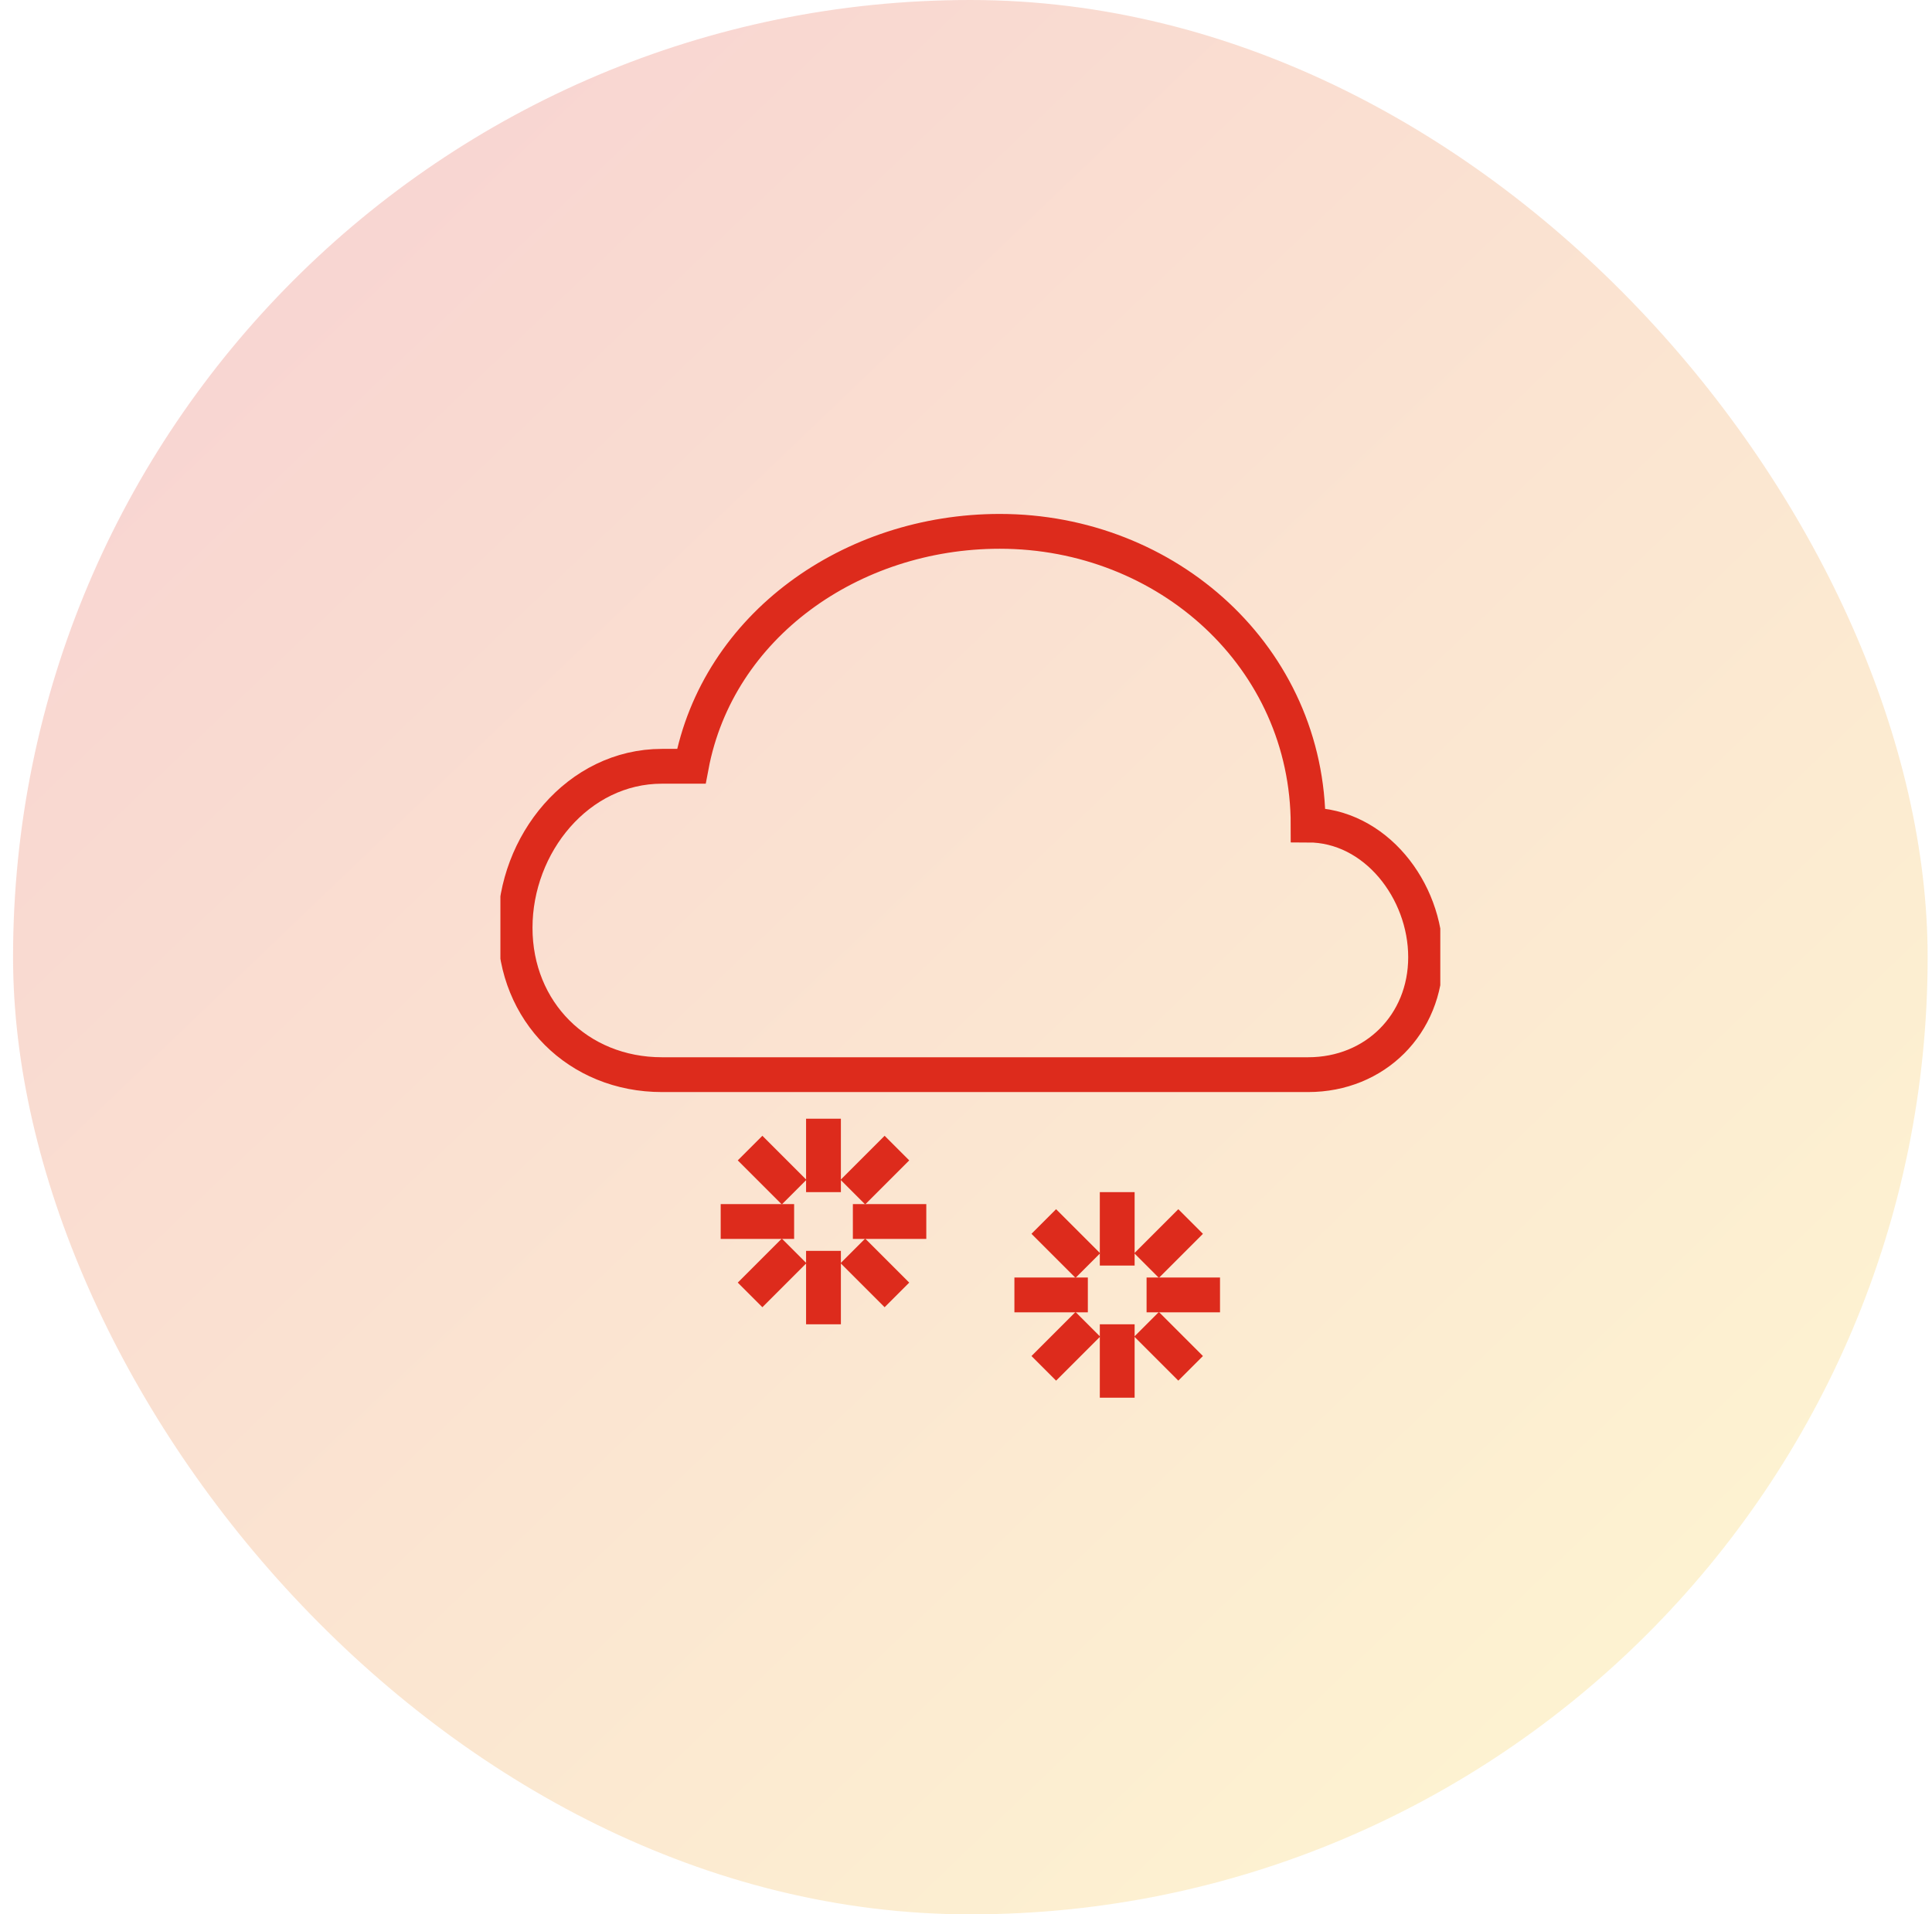 <svg width="111" height="110" viewBox="0 0 111 110" fill="none" xmlns="http://www.w3.org/2000/svg">
<rect x="0.75" width="110" height="110" rx="55" fill="url(#paint0_linear_18_131)" fill-opacity="0.2"/>
<g clip-path="url(#clip0_18_131)">
<path d="M75.156 61.75C79.008 61.75 81.906 58.852 81.906 55C81.906 51.148 79.008 47.406 75.156 47.406C75.156 37.776 67.068 30.531 57.438 30.531C48.914 30.531 41.237 35.951 39.719 44.031C39.719 44.031 38.736 44.031 38.031 44.031C33.215 44.031 29.594 48.496 29.594 53.312C29.594 58.129 33.215 61.75 38.031 61.75H75.156Z" stroke="#DD2B1C" stroke-width="2" stroke-miterlimit="10"/>
<path d="M47.312 64.281V68.5" stroke="#DD2B1C" stroke-width="2" stroke-miterlimit="10"/>
<path d="M47.312 71.875V76.094" stroke="#DD2B1C" stroke-width="2" stroke-miterlimit="10"/>
<path d="M51.531 65.969L49 68.5" stroke="#DD2B1C" stroke-width="2" stroke-miterlimit="10"/>
<path d="M45.625 71.875L43.094 74.406" stroke="#DD2B1C" stroke-width="2" stroke-miterlimit="10"/>
<path d="M51.531 74.406L49 71.875" stroke="#DD2B1C" stroke-width="2" stroke-miterlimit="10"/>
<path d="M45.625 68.5L43.094 65.969" stroke="#DD2B1C" stroke-width="2" stroke-miterlimit="10"/>
<path d="M53.219 70.188H49" stroke="#DD2B1C" stroke-width="2" stroke-miterlimit="10"/>
<path d="M45.625 70.188H41.406" stroke="#DD2B1C" stroke-width="2" stroke-miterlimit="10"/>
<path d="M64.188 68.5V72.719" stroke="#DD2B1C" stroke-width="2" stroke-miterlimit="10"/>
<path d="M64.188 76.094V80.312" stroke="#DD2B1C" stroke-width="2" stroke-miterlimit="10"/>
<path d="M68.406 70.188L65.875 72.719" stroke="#DD2B1C" stroke-width="2" stroke-miterlimit="10"/>
<path d="M62.5 76.094L59.969 78.625" stroke="#DD2B1C" stroke-width="2" stroke-miterlimit="10"/>
<path d="M68.406 78.625L65.875 76.094" stroke="#DD2B1C" stroke-width="2" stroke-miterlimit="10"/>
<path d="M62.5 72.719L59.969 70.188" stroke="#DD2B1C" stroke-width="2" stroke-miterlimit="10"/>
<path d="M70.094 74.406H65.875" stroke="#DD2B1C" stroke-width="2" stroke-miterlimit="10"/>
<path d="M62.5 74.406H58.281" stroke="#DD2B1C" stroke-width="2" stroke-miterlimit="10"/>
</g>
<defs>
<linearGradient id="paint0_linear_18_131" x1="21.779" y1="6.471" x2="118.299" y2="107.304" gradientUnits="userSpaceOnUse">
<stop stop-color="#DD2B1C"/>
<stop offset="1" stop-color="#FBE116"/>
</linearGradient>
<clipPath id="clip0_18_131">
<rect width="54" height="54" fill="white" transform="translate(28.75 28)"/>
</clipPath>
</defs>
</svg>
